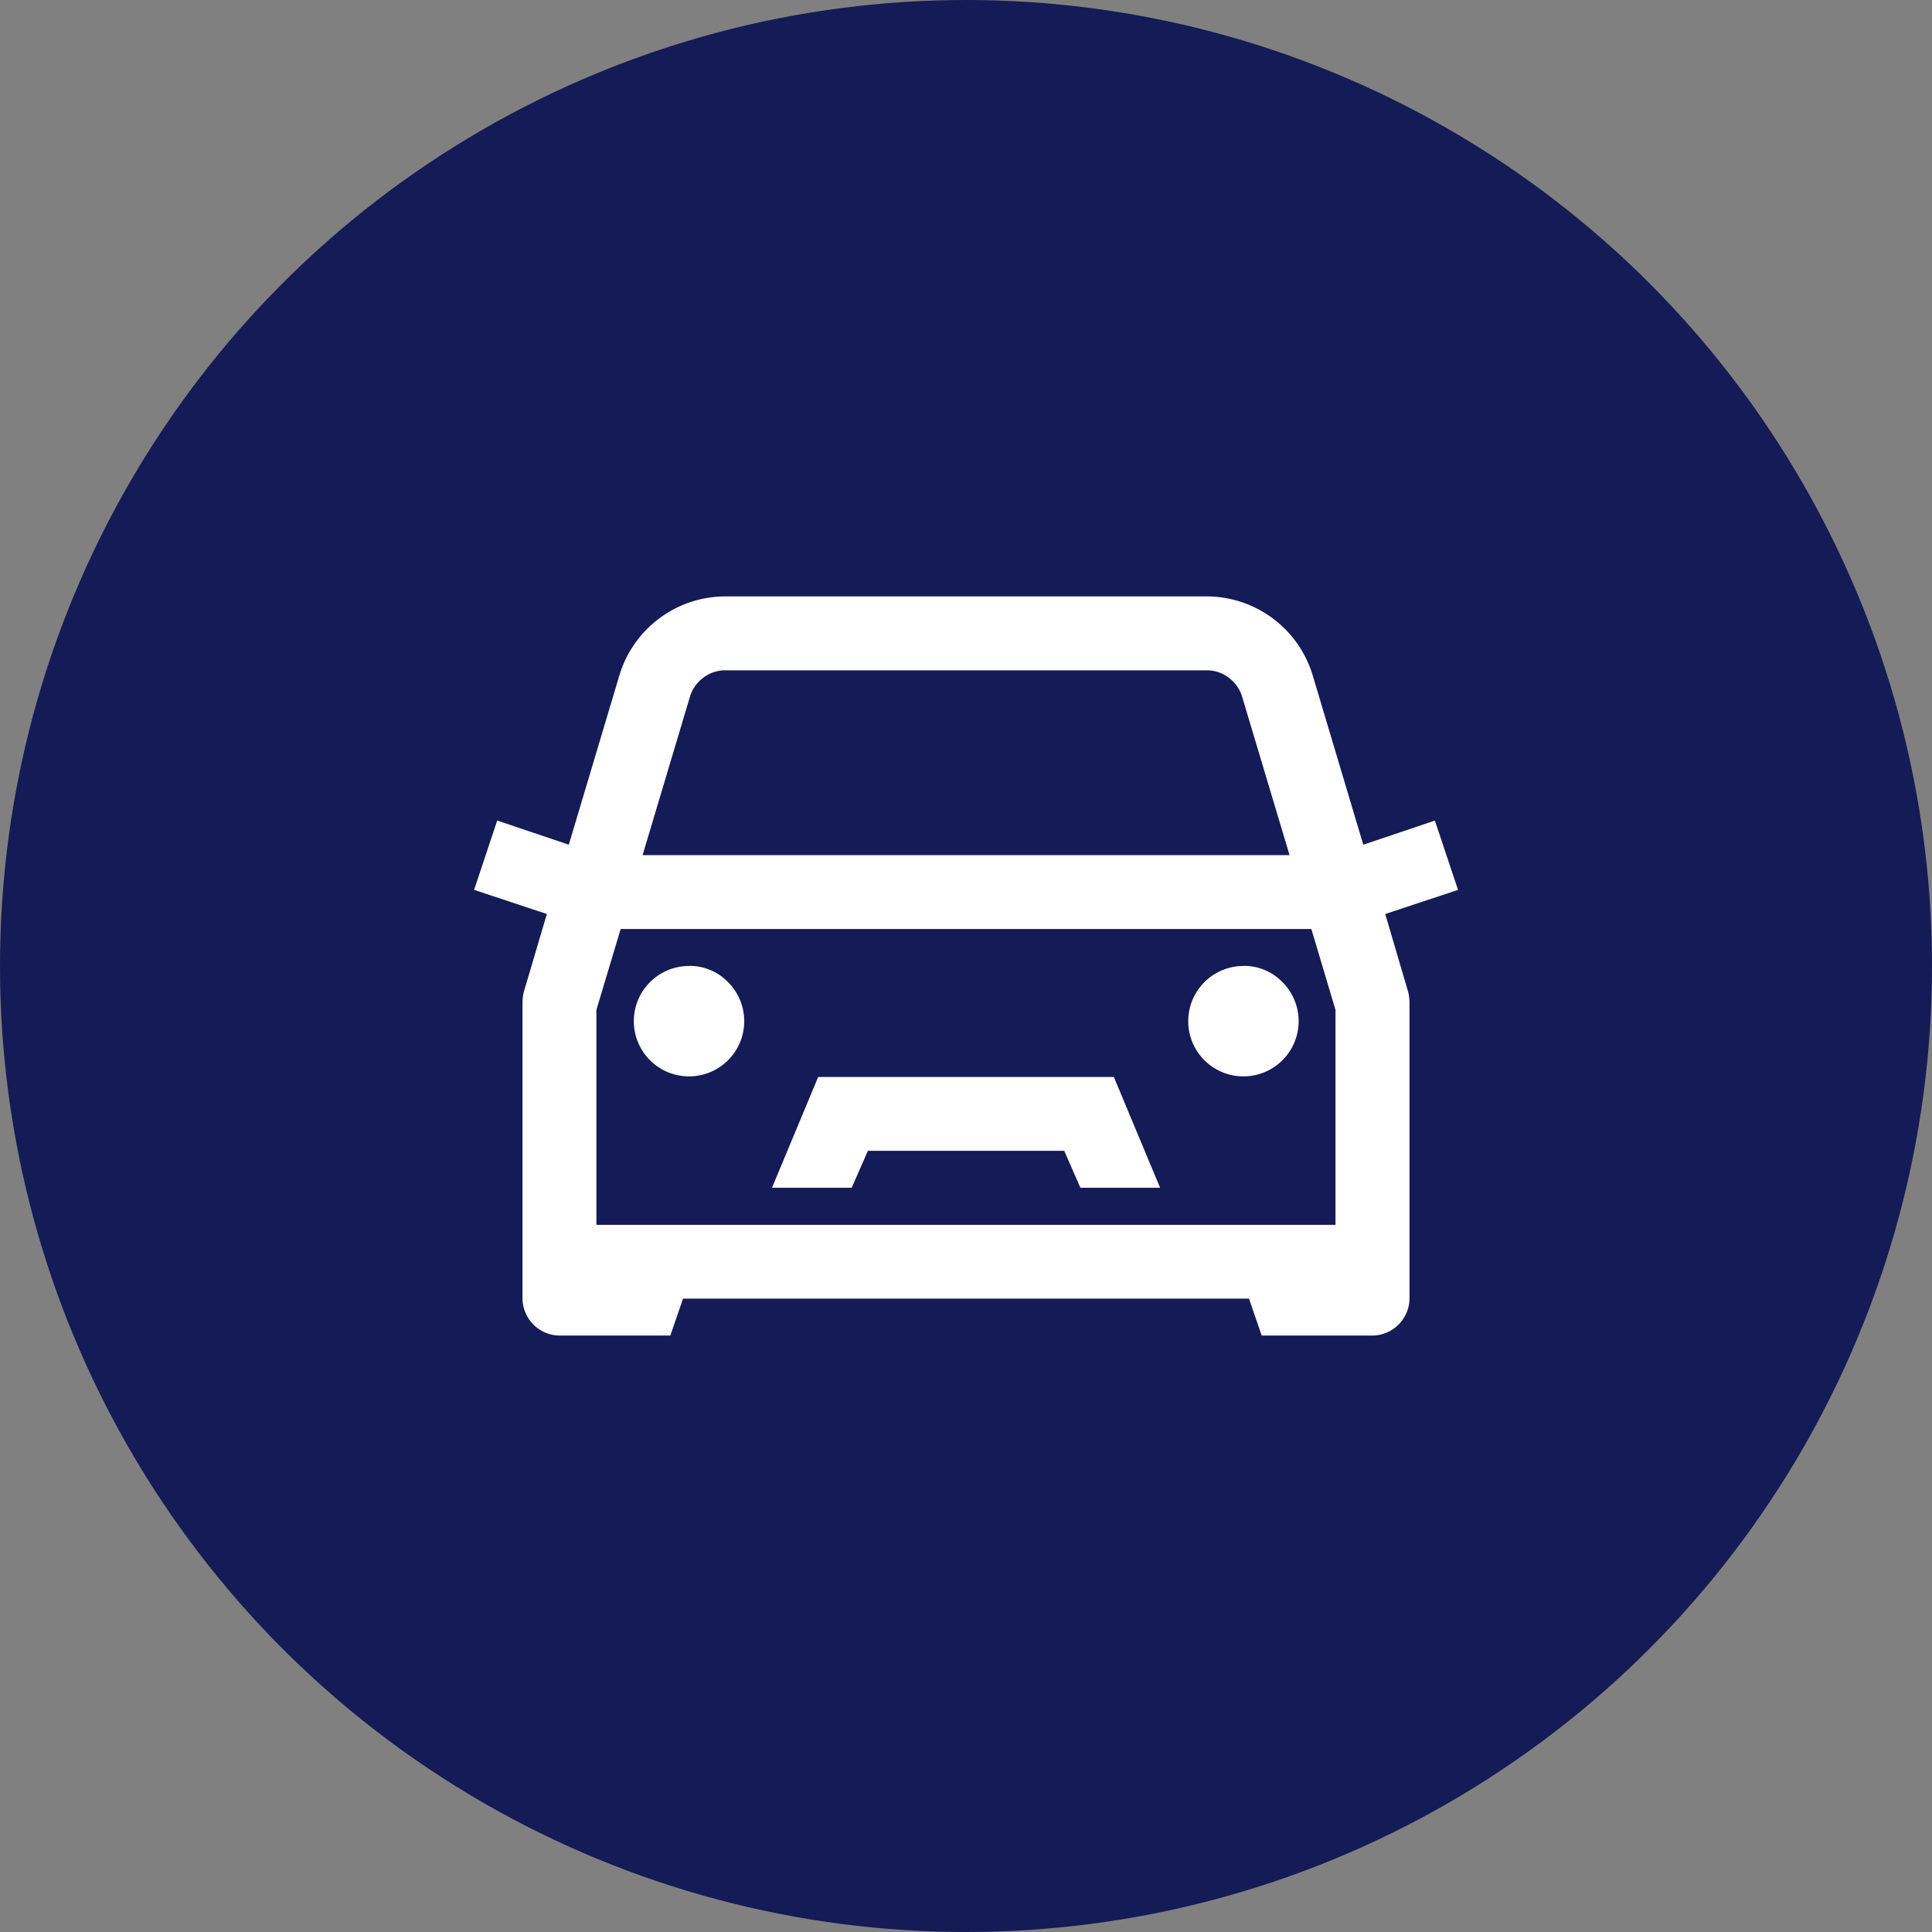 <svg xmlns="http://www.w3.org/2000/svg" width="80" height="80" viewBox="0 0 80 80">
  <rect x="0" y="0" width="80" height="80" fill="#808080" stroke="none"/>
  <g id="Groupe_4119" data-name="Groupe 4119" transform="translate(-976 -1233)">
    <circle id="Ellipse_90" data-name="Ellipse 90" cx="40" cy="40" r="40" transform="translate(976 1233)" fill="#141b56"/>
    <path id="Tracé_4331" data-name="Tracé 4331" d="M13.786,7.5a4.592,4.592,0,0,0-4.4,3.252l-2.1,7.03-2.965-1-.957,2.87,3.013,1L5.416,23.9a2.217,2.217,0,0,0-.048.43V36.578a1.552,1.552,0,0,0,1.53,1.53H11.49l.526-1.53H35.451l.526,1.53h4.591a1.552,1.552,0,0,0,1.53-1.53V24.335a2.217,2.217,0,0,0-.048-.43l-.957-3.252,3.013-1-.957-2.87-2.965,1-2.1-7.03a4.592,4.592,0,0,0-4.4-3.252Zm0,3.061h19.9a1.494,1.494,0,0,1,.933.311,1.524,1.524,0,0,1,.55.789l1.961,6.552H10.342L12.3,11.661a1.524,1.524,0,0,1,.55-.789A1.494,1.494,0,0,1,13.786,10.561ZM9.433,21.274h28.6l1,3.348v8.9H8.429v-8.9Zm2.822,1.53a2.286,2.286,0,1,0,1.626.67A2.214,2.214,0,0,0,12.255,22.8Zm22.957,0a2.286,2.286,0,1,0,1.626.67A2.214,2.214,0,0,0,35.212,22.8ZM17.612,27.4,15.7,31.987H19l.67-1.53H27.8l.67,1.53h3.3L29.855,27.4Z" transform="translate(992.267 1250.195)" fill="#fff"/>
  </g>
</svg>
